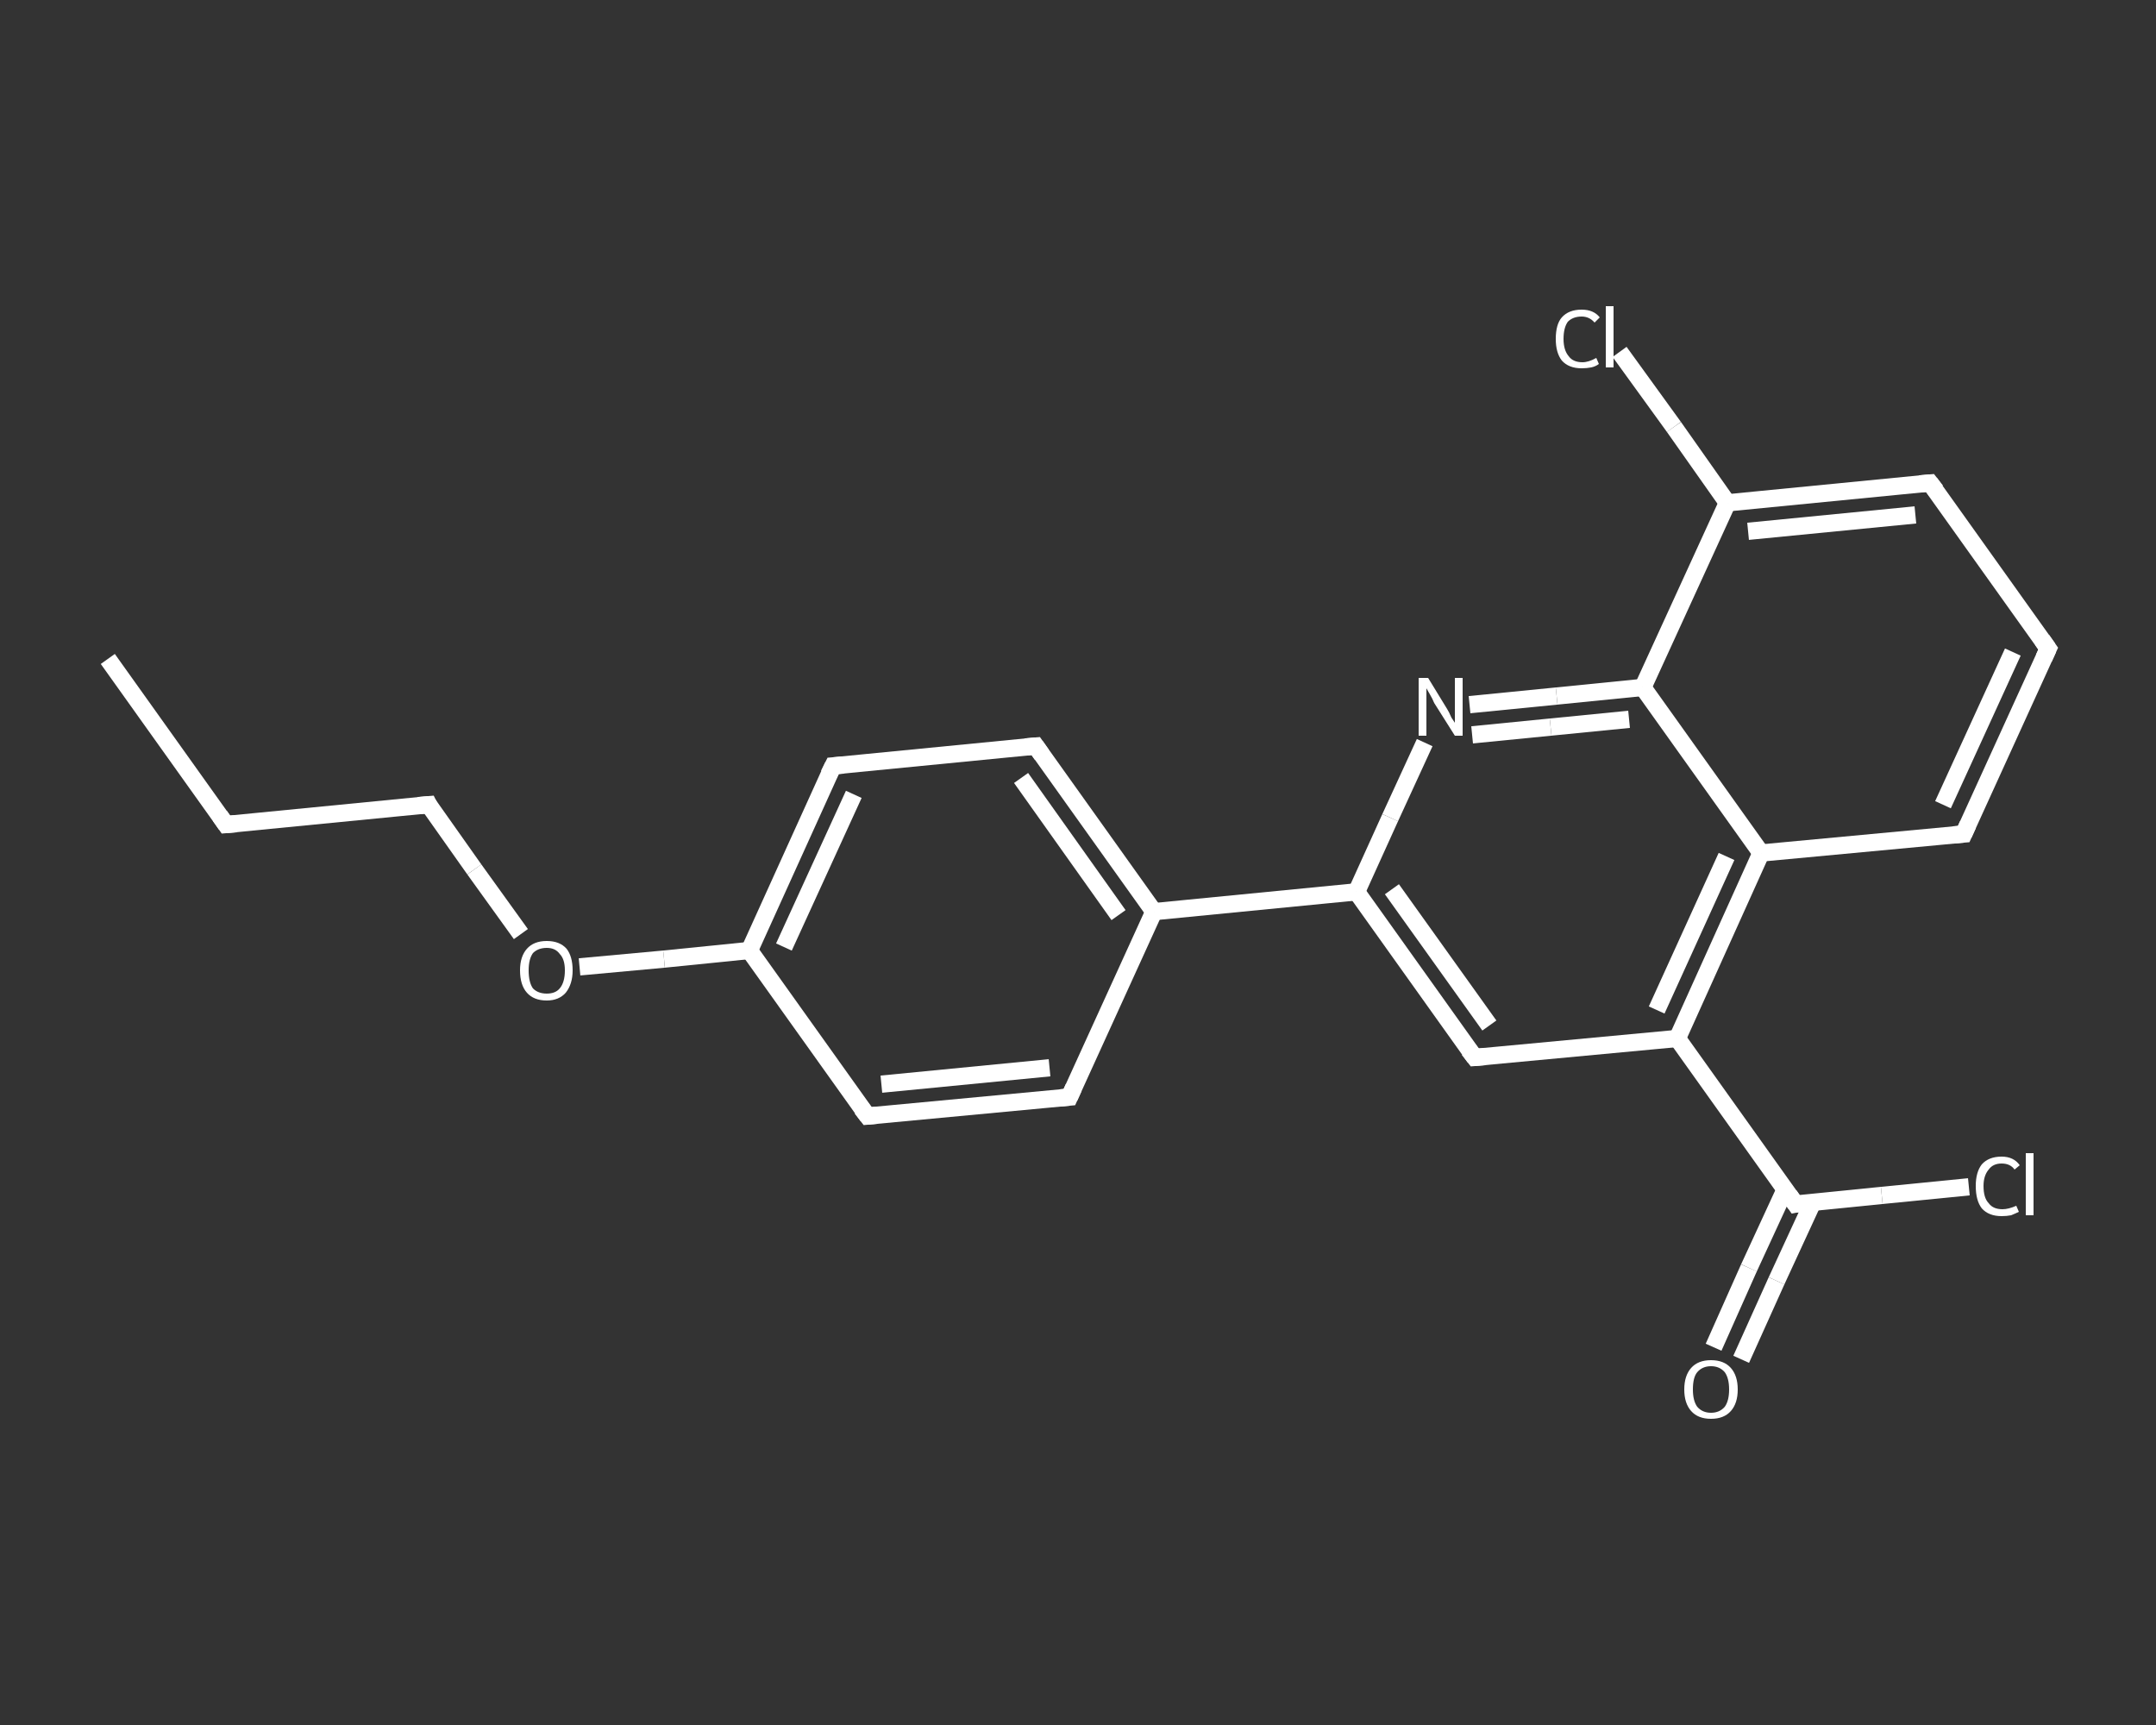 <?xml version='1.0' encoding='iso-8859-1'?>
<svg version='1.1' baseProfile='full'
              xmlns='http://www.w3.org/2000/svg'
                      xmlns:rdkit='http://www.rdkit.org/xml'
                      xmlns:xlink='http://www.w3.org/1999/xlink'
                  xml:space='preserve'
width='250px' height='200px' viewBox='0 0 250 200'>
<rect x="0" y="0" width="250" height="200" fill="#333333" stroke="none"/>
<!-- END OF HEADER -->
<rect style='opacity:1.0;fill:transparent;stroke:none' width='250.0' height='200.0' x='0.0' y='0.0'> </rect>
<path class='bond-0 atom-0 atom-1' d='M 12.5,76.4 L 26.2,95.6' style='fill:none;fill-rule:evenodd;stroke:#FFFFFF;stroke-width:2.0px;stroke-linecap:butt;stroke-linejoin:miter;stroke-opacity:1' />
<path class='bond-1 atom-1 atom-2' d='M 26.2,95.6 L 49.7,93.3' style='fill:none;fill-rule:evenodd;stroke:#FFFFFF;stroke-width:2.0px;stroke-linecap:butt;stroke-linejoin:miter;stroke-opacity:1' />
<path class='bond-2 atom-2 atom-3' d='M 49.7,93.3 L 55.0,100.8' style='fill:none;fill-rule:evenodd;stroke:#FFFFFF;stroke-width:2.0px;stroke-linecap:butt;stroke-linejoin:miter;stroke-opacity:1' />
<path class='bond-2 atom-2 atom-3' d='M 55.0,100.8 L 60.4,108.3' style='fill:none;fill-rule:evenodd;stroke:#FFFFFF;stroke-width:2.0px;stroke-linecap:butt;stroke-linejoin:miter;stroke-opacity:1' />
<path class='bond-3 atom-3 atom-4' d='M 67.2,112.1 L 77.0,111.2' style='fill:none;fill-rule:evenodd;stroke:#FFFFFF;stroke-width:2.0px;stroke-linecap:butt;stroke-linejoin:miter;stroke-opacity:1' />
<path class='bond-3 atom-3 atom-4' d='M 77.0,111.2 L 86.9,110.2' style='fill:none;fill-rule:evenodd;stroke:#FFFFFF;stroke-width:2.0px;stroke-linecap:butt;stroke-linejoin:miter;stroke-opacity:1' />
<path class='bond-4 atom-4 atom-5' d='M 86.9,110.2 L 96.6,88.8' style='fill:none;fill-rule:evenodd;stroke:#FFFFFF;stroke-width:2.0px;stroke-linecap:butt;stroke-linejoin:miter;stroke-opacity:1' />
<path class='bond-4 atom-4 atom-5' d='M 90.9,109.8 L 99.0,92.1' style='fill:none;fill-rule:evenodd;stroke:#FFFFFF;stroke-width:2.0px;stroke-linecap:butt;stroke-linejoin:miter;stroke-opacity:1' />
<path class='bond-5 atom-5 atom-6' d='M 96.6,88.8 L 120.1,86.5' style='fill:none;fill-rule:evenodd;stroke:#FFFFFF;stroke-width:2.0px;stroke-linecap:butt;stroke-linejoin:miter;stroke-opacity:1' />
<path class='bond-6 atom-6 atom-7' d='M 120.1,86.5 L 133.8,105.7' style='fill:none;fill-rule:evenodd;stroke:#FFFFFF;stroke-width:2.0px;stroke-linecap:butt;stroke-linejoin:miter;stroke-opacity:1' />
<path class='bond-6 atom-6 atom-7' d='M 118.4,90.2 L 129.7,106.1' style='fill:none;fill-rule:evenodd;stroke:#FFFFFF;stroke-width:2.0px;stroke-linecap:butt;stroke-linejoin:miter;stroke-opacity:1' />
<path class='bond-7 atom-7 atom-8' d='M 133.8,105.7 L 157.3,103.4' style='fill:none;fill-rule:evenodd;stroke:#FFFFFF;stroke-width:2.0px;stroke-linecap:butt;stroke-linejoin:miter;stroke-opacity:1' />
<path class='bond-8 atom-8 atom-9' d='M 157.3,103.4 L 171.0,122.6' style='fill:none;fill-rule:evenodd;stroke:#FFFFFF;stroke-width:2.0px;stroke-linecap:butt;stroke-linejoin:miter;stroke-opacity:1' />
<path class='bond-8 atom-8 atom-9' d='M 161.4,103.1 L 172.7,118.9' style='fill:none;fill-rule:evenodd;stroke:#FFFFFF;stroke-width:2.0px;stroke-linecap:butt;stroke-linejoin:miter;stroke-opacity:1' />
<path class='bond-9 atom-9 atom-10' d='M 171.0,122.6 L 194.5,120.4' style='fill:none;fill-rule:evenodd;stroke:#FFFFFF;stroke-width:2.0px;stroke-linecap:butt;stroke-linejoin:miter;stroke-opacity:1' />
<path class='bond-10 atom-10 atom-11' d='M 194.5,120.4 L 208.2,139.6' style='fill:none;fill-rule:evenodd;stroke:#FFFFFF;stroke-width:2.0px;stroke-linecap:butt;stroke-linejoin:miter;stroke-opacity:1' />
<path class='bond-11 atom-11 atom-12' d='M 207.0,137.9 L 202.8,147.0' style='fill:none;fill-rule:evenodd;stroke:#FFFFFF;stroke-width:2.0px;stroke-linecap:butt;stroke-linejoin:miter;stroke-opacity:1' />
<path class='bond-11 atom-11 atom-12' d='M 202.8,147.0 L 198.7,156.2' style='fill:none;fill-rule:evenodd;stroke:#FFFFFF;stroke-width:2.0px;stroke-linecap:butt;stroke-linejoin:miter;stroke-opacity:1' />
<path class='bond-11 atom-11 atom-12' d='M 210.2,139.4 L 206.0,148.5' style='fill:none;fill-rule:evenodd;stroke:#FFFFFF;stroke-width:2.0px;stroke-linecap:butt;stroke-linejoin:miter;stroke-opacity:1' />
<path class='bond-11 atom-11 atom-12' d='M 206.0,148.5 L 201.9,157.6' style='fill:none;fill-rule:evenodd;stroke:#FFFFFF;stroke-width:2.0px;stroke-linecap:butt;stroke-linejoin:miter;stroke-opacity:1' />
<path class='bond-12 atom-11 atom-13' d='M 208.2,139.6 L 218.2,138.6' style='fill:none;fill-rule:evenodd;stroke:#FFFFFF;stroke-width:2.0px;stroke-linecap:butt;stroke-linejoin:miter;stroke-opacity:1' />
<path class='bond-12 atom-11 atom-13' d='M 218.2,138.6 L 228.3,137.6' style='fill:none;fill-rule:evenodd;stroke:#FFFFFF;stroke-width:2.0px;stroke-linecap:butt;stroke-linejoin:miter;stroke-opacity:1' />
<path class='bond-13 atom-10 atom-14' d='M 194.5,120.4 L 204.2,98.9' style='fill:none;fill-rule:evenodd;stroke:#FFFFFF;stroke-width:2.0px;stroke-linecap:butt;stroke-linejoin:miter;stroke-opacity:1' />
<path class='bond-13 atom-10 atom-14' d='M 192.1,117.1 L 200.2,99.3' style='fill:none;fill-rule:evenodd;stroke:#FFFFFF;stroke-width:2.0px;stroke-linecap:butt;stroke-linejoin:miter;stroke-opacity:1' />
<path class='bond-14 atom-14 atom-15' d='M 204.2,98.9 L 227.7,96.7' style='fill:none;fill-rule:evenodd;stroke:#FFFFFF;stroke-width:2.0px;stroke-linecap:butt;stroke-linejoin:miter;stroke-opacity:1' />
<path class='bond-15 atom-15 atom-16' d='M 227.7,96.7 L 237.5,75.2' style='fill:none;fill-rule:evenodd;stroke:#FFFFFF;stroke-width:2.0px;stroke-linecap:butt;stroke-linejoin:miter;stroke-opacity:1' />
<path class='bond-15 atom-15 atom-16' d='M 225.3,93.3 L 233.4,75.6' style='fill:none;fill-rule:evenodd;stroke:#FFFFFF;stroke-width:2.0px;stroke-linecap:butt;stroke-linejoin:miter;stroke-opacity:1' />
<path class='bond-16 atom-16 atom-17' d='M 237.5,75.2 L 223.8,56.0' style='fill:none;fill-rule:evenodd;stroke:#FFFFFF;stroke-width:2.0px;stroke-linecap:butt;stroke-linejoin:miter;stroke-opacity:1' />
<path class='bond-17 atom-17 atom-18' d='M 223.8,56.0 L 200.3,58.3' style='fill:none;fill-rule:evenodd;stroke:#FFFFFF;stroke-width:2.0px;stroke-linecap:butt;stroke-linejoin:miter;stroke-opacity:1' />
<path class='bond-17 atom-17 atom-18' d='M 222.1,59.7 L 202.7,61.6' style='fill:none;fill-rule:evenodd;stroke:#FFFFFF;stroke-width:2.0px;stroke-linecap:butt;stroke-linejoin:miter;stroke-opacity:1' />
<path class='bond-18 atom-18 atom-19' d='M 200.3,58.3 L 194.1,49.5' style='fill:none;fill-rule:evenodd;stroke:#FFFFFF;stroke-width:2.0px;stroke-linecap:butt;stroke-linejoin:miter;stroke-opacity:1' />
<path class='bond-18 atom-18 atom-19' d='M 194.1,49.5 L 187.8,40.8' style='fill:none;fill-rule:evenodd;stroke:#FFFFFF;stroke-width:2.0px;stroke-linecap:butt;stroke-linejoin:miter;stroke-opacity:1' />
<path class='bond-19 atom-18 atom-20' d='M 200.3,58.3 L 190.5,79.7' style='fill:none;fill-rule:evenodd;stroke:#FFFFFF;stroke-width:2.0px;stroke-linecap:butt;stroke-linejoin:miter;stroke-opacity:1' />
<path class='bond-20 atom-20 atom-21' d='M 190.5,79.7 L 180.5,80.7' style='fill:none;fill-rule:evenodd;stroke:#FFFFFF;stroke-width:2.0px;stroke-linecap:butt;stroke-linejoin:miter;stroke-opacity:1' />
<path class='bond-20 atom-20 atom-21' d='M 180.5,80.7 L 170.4,81.7' style='fill:none;fill-rule:evenodd;stroke:#FFFFFF;stroke-width:2.0px;stroke-linecap:butt;stroke-linejoin:miter;stroke-opacity:1' />
<path class='bond-20 atom-20 atom-21' d='M 188.9,83.4 L 179.8,84.3' style='fill:none;fill-rule:evenodd;stroke:#FFFFFF;stroke-width:2.0px;stroke-linecap:butt;stroke-linejoin:miter;stroke-opacity:1' />
<path class='bond-20 atom-20 atom-21' d='M 179.8,84.3 L 170.7,85.2' style='fill:none;fill-rule:evenodd;stroke:#FFFFFF;stroke-width:2.0px;stroke-linecap:butt;stroke-linejoin:miter;stroke-opacity:1' />
<path class='bond-21 atom-7 atom-22' d='M 133.8,105.7 L 124.0,127.2' style='fill:none;fill-rule:evenodd;stroke:#FFFFFF;stroke-width:2.0px;stroke-linecap:butt;stroke-linejoin:miter;stroke-opacity:1' />
<path class='bond-22 atom-22 atom-23' d='M 124.0,127.2 L 100.6,129.4' style='fill:none;fill-rule:evenodd;stroke:#FFFFFF;stroke-width:2.0px;stroke-linecap:butt;stroke-linejoin:miter;stroke-opacity:1' />
<path class='bond-22 atom-22 atom-23' d='M 121.7,123.8 L 102.2,125.7' style='fill:none;fill-rule:evenodd;stroke:#FFFFFF;stroke-width:2.0px;stroke-linecap:butt;stroke-linejoin:miter;stroke-opacity:1' />
<path class='bond-23 atom-23 atom-4' d='M 100.6,129.4 L 86.9,110.2' style='fill:none;fill-rule:evenodd;stroke:#FFFFFF;stroke-width:2.0px;stroke-linecap:butt;stroke-linejoin:miter;stroke-opacity:1' />
<path class='bond-24 atom-21 atom-8' d='M 165.2,86.1 L 161.2,94.8' style='fill:none;fill-rule:evenodd;stroke:#FFFFFF;stroke-width:2.0px;stroke-linecap:butt;stroke-linejoin:miter;stroke-opacity:1' />
<path class='bond-24 atom-21 atom-8' d='M 161.2,94.8 L 157.3,103.4' style='fill:none;fill-rule:evenodd;stroke:#FFFFFF;stroke-width:2.0px;stroke-linecap:butt;stroke-linejoin:miter;stroke-opacity:1' />
<path class='bond-25 atom-20 atom-14' d='M 190.5,79.7 L 204.2,98.9' style='fill:none;fill-rule:evenodd;stroke:#FFFFFF;stroke-width:2.0px;stroke-linecap:butt;stroke-linejoin:miter;stroke-opacity:1' />
<path d='M 25.5,94.6 L 26.2,95.6 L 27.4,95.5' style='fill:none;stroke:#FFFFFF;stroke-width:2.0px;stroke-linecap:butt;stroke-linejoin:miter;stroke-opacity:1;' />
<path d='M 48.5,93.4 L 49.7,93.3 L 49.9,93.7' style='fill:none;stroke:#FFFFFF;stroke-width:2.0px;stroke-linecap:butt;stroke-linejoin:miter;stroke-opacity:1;' />
<path d='M 96.1,89.8 L 96.6,88.8 L 97.8,88.7' style='fill:none;stroke:#FFFFFF;stroke-width:2.0px;stroke-linecap:butt;stroke-linejoin:miter;stroke-opacity:1;' />
<path d='M 118.9,86.6 L 120.1,86.5 L 120.8,87.5' style='fill:none;stroke:#FFFFFF;stroke-width:2.0px;stroke-linecap:butt;stroke-linejoin:miter;stroke-opacity:1;' />
<path d='M 170.3,121.7 L 171.0,122.6 L 172.2,122.5' style='fill:none;stroke:#FFFFFF;stroke-width:2.0px;stroke-linecap:butt;stroke-linejoin:miter;stroke-opacity:1;' />
<path d='M 207.5,138.6 L 208.2,139.6 L 208.7,139.5' style='fill:none;stroke:#FFFFFF;stroke-width:2.0px;stroke-linecap:butt;stroke-linejoin:miter;stroke-opacity:1;' />
<path d='M 226.5,96.8 L 227.7,96.7 L 228.2,95.6' style='fill:none;stroke:#FFFFFF;stroke-width:2.0px;stroke-linecap:butt;stroke-linejoin:miter;stroke-opacity:1;' />
<path d='M 237.0,76.3 L 237.5,75.2 L 236.8,74.2' style='fill:none;stroke:#FFFFFF;stroke-width:2.0px;stroke-linecap:butt;stroke-linejoin:miter;stroke-opacity:1;' />
<path d='M 224.5,56.9 L 223.8,56.0 L 222.6,56.1' style='fill:none;stroke:#FFFFFF;stroke-width:2.0px;stroke-linecap:butt;stroke-linejoin:miter;stroke-opacity:1;' />
<path d='M 124.5,126.1 L 124.0,127.2 L 122.9,127.3' style='fill:none;stroke:#FFFFFF;stroke-width:2.0px;stroke-linecap:butt;stroke-linejoin:miter;stroke-opacity:1;' />
<path d='M 101.7,129.3 L 100.6,129.4 L 99.9,128.5' style='fill:none;stroke:#FFFFFF;stroke-width:2.0px;stroke-linecap:butt;stroke-linejoin:miter;stroke-opacity:1;' />
<path class='atom-3' d='M 60.3 112.5
Q 60.3 110.9, 61.1 110.0
Q 61.9 109.1, 63.4 109.1
Q 64.9 109.1, 65.7 110.0
Q 66.4 110.9, 66.4 112.5
Q 66.4 114.1, 65.6 115.1
Q 64.8 116.0, 63.4 116.0
Q 61.9 116.0, 61.1 115.1
Q 60.3 114.2, 60.3 112.5
M 63.4 115.2
Q 64.4 115.2, 64.9 114.6
Q 65.5 113.9, 65.5 112.5
Q 65.5 111.2, 64.9 110.6
Q 64.4 109.9, 63.4 109.9
Q 62.4 109.9, 61.8 110.5
Q 61.3 111.2, 61.3 112.5
Q 61.3 113.9, 61.8 114.6
Q 62.4 115.2, 63.4 115.2
' fill='#FFFFFF'/>
<path class='atom-12' d='M 195.3 161.1
Q 195.3 159.5, 196.1 158.6
Q 196.9 157.7, 198.4 157.7
Q 199.9 157.7, 200.7 158.6
Q 201.5 159.5, 201.5 161.1
Q 201.5 162.7, 200.7 163.6
Q 199.9 164.5, 198.4 164.5
Q 196.9 164.5, 196.1 163.6
Q 195.3 162.7, 195.3 161.1
M 198.4 163.8
Q 199.4 163.8, 200.0 163.1
Q 200.5 162.4, 200.5 161.1
Q 200.5 159.8, 200.0 159.1
Q 199.4 158.4, 198.4 158.4
Q 197.4 158.4, 196.8 159.1
Q 196.3 159.7, 196.3 161.1
Q 196.3 162.4, 196.8 163.1
Q 197.4 163.8, 198.4 163.8
' fill='#FFFFFF'/>
<path class='atom-13' d='M 229.1 137.5
Q 229.1 135.9, 229.8 135.0
Q 230.6 134.1, 232.1 134.1
Q 233.5 134.1, 234.2 135.1
L 233.6 135.6
Q 233.1 134.9, 232.1 134.9
Q 231.1 134.9, 230.6 135.6
Q 230.0 136.3, 230.0 137.5
Q 230.0 138.9, 230.6 139.5
Q 231.1 140.2, 232.2 140.2
Q 232.9 140.2, 233.8 139.8
L 234.1 140.5
Q 233.7 140.7, 233.2 140.9
Q 232.7 141.0, 232.1 141.0
Q 230.6 141.0, 229.8 140.1
Q 229.1 139.2, 229.1 137.5
' fill='#FFFFFF'/>
<path class='atom-13' d='M 234.9 133.7
L 235.8 133.7
L 235.8 140.9
L 234.9 140.9
L 234.9 133.7
' fill='#FFFFFF'/>
<path class='atom-19' d='M 180.4 39.3
Q 180.4 37.6, 181.1 36.8
Q 181.9 35.9, 183.4 35.9
Q 184.8 35.9, 185.5 36.8
L 184.9 37.4
Q 184.3 36.7, 183.4 36.7
Q 182.4 36.7, 181.8 37.3
Q 181.3 38.0, 181.3 39.3
Q 181.3 40.6, 181.9 41.3
Q 182.4 42.0, 183.5 42.0
Q 184.2 42.0, 185.1 41.5
L 185.4 42.2
Q 185.0 42.5, 184.5 42.6
Q 184.0 42.7, 183.4 42.7
Q 181.9 42.7, 181.1 41.8
Q 180.4 40.9, 180.4 39.3
' fill='#FFFFFF'/>
<path class='atom-19' d='M 186.2 35.5
L 187.1 35.5
L 187.1 42.6
L 186.2 42.6
L 186.2 35.5
' fill='#FFFFFF'/>
<path class='atom-21' d='M 165.6 78.6
L 167.8 82.2
Q 168.0 82.5, 168.3 83.2
Q 168.7 83.8, 168.7 83.8
L 168.7 78.6
L 169.6 78.6
L 169.6 85.3
L 168.7 85.3
L 166.3 81.5
Q 166.1 81.0, 165.8 80.5
Q 165.5 80.0, 165.4 79.8
L 165.4 85.3
L 164.5 85.3
L 164.5 78.6
L 165.6 78.6
' fill='#FFFFFF'/>
</svg>
